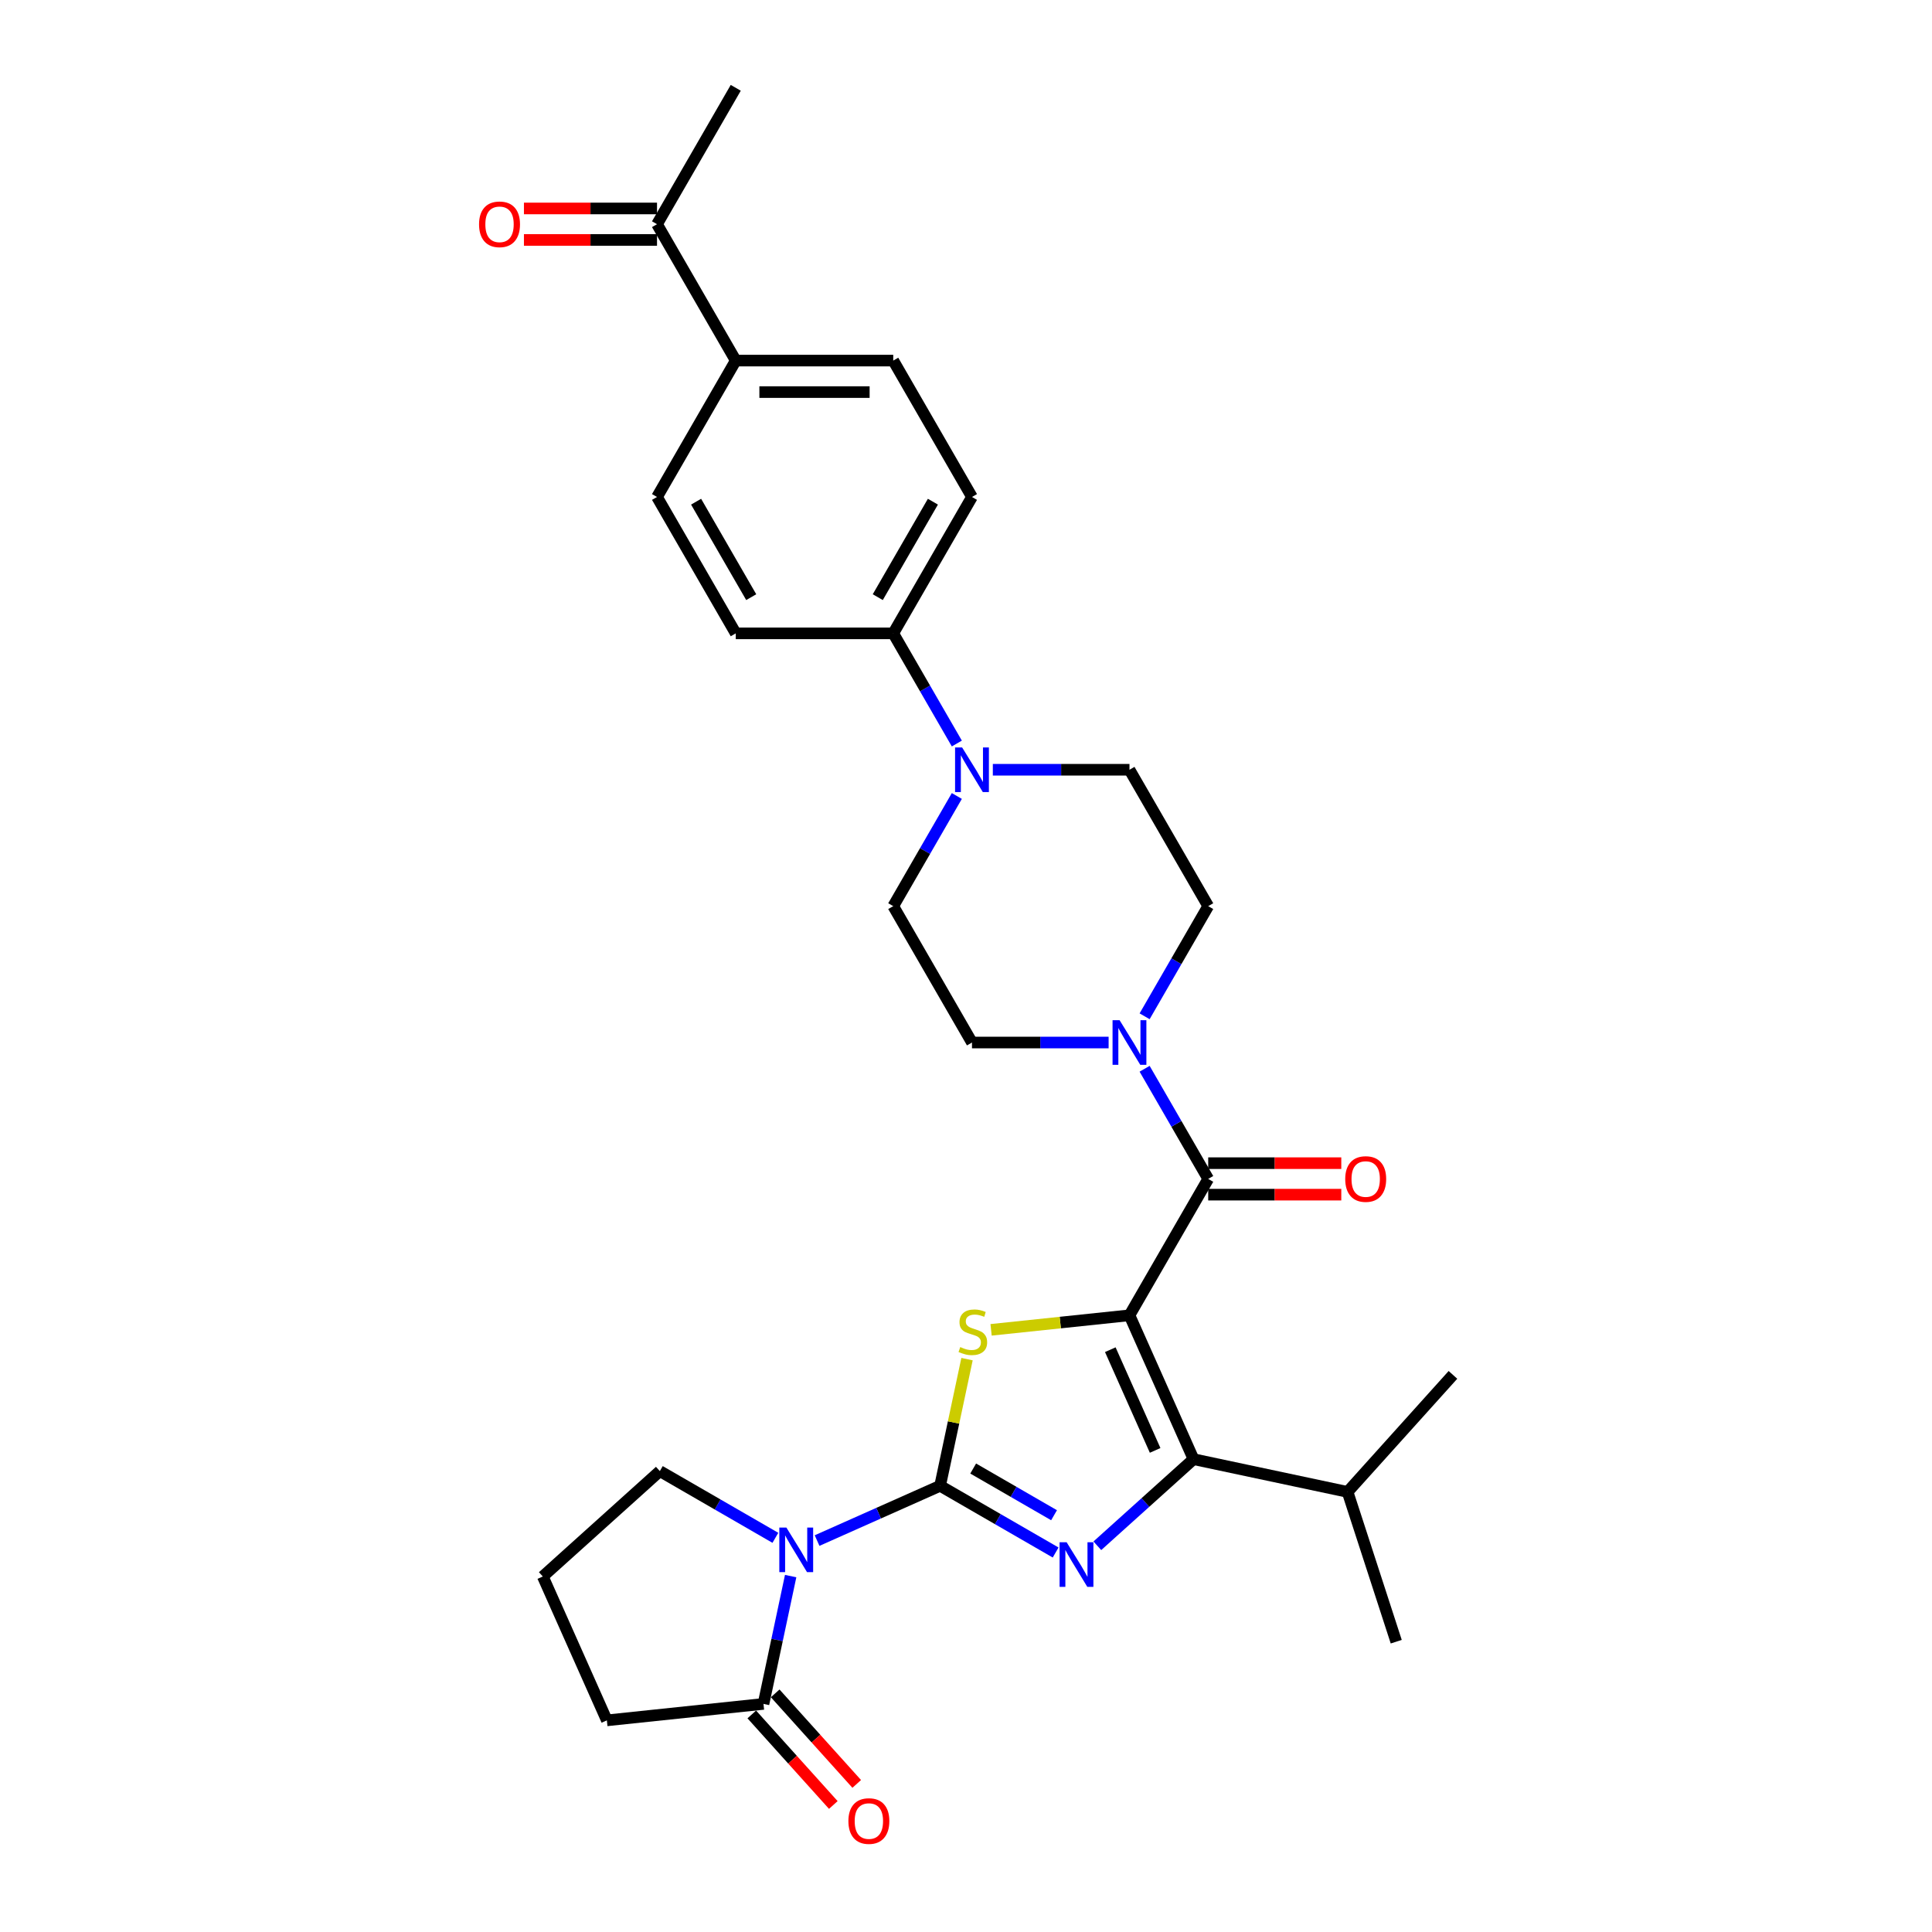 <?xml version='1.0' encoding='iso-8859-1'?>
<svg version='1.1' baseProfile='full'
              xmlns='http://www.w3.org/2000/svg'
                      xmlns:rdkit='http://www.rdkit.org/xml'
                      xmlns:xlink='http://www.w3.org/1999/xlink'
                  xml:space='preserve'
width='1000px' height='1000px' viewBox='0 0 1000 1000'>
<!-- END OF HEADER -->
<rect style='opacity:1.0;fill:#FFFFFF;stroke:none' width='1000' height='1000' x='0' y='0'> </rect>
<path class='bond-2' d='M 584.611,680.796 L 548.797,684.56' style='fill:none;fill-rule:evenodd;stroke:#000000;stroke-width:6px;stroke-linecap:butt;stroke-linejoin:miter;stroke-opacity:1' />
<path class='bond-2' d='M 548.797,684.56 L 512.983,688.324' style='fill:none;fill-rule:evenodd;stroke:#CCCC00;stroke-width:6px;stroke-linecap:butt;stroke-linejoin:miter;stroke-opacity:1' />
<path class='bond-4' d='M 584.611,680.796 L 617.766,755.263' style='fill:none;fill-rule:evenodd;stroke:#000000;stroke-width:6px;stroke-linecap:butt;stroke-linejoin:miter;stroke-opacity:1' />
<path class='bond-4' d='M 574.691,698.597 L 597.899,750.724' style='fill:none;fill-rule:evenodd;stroke:#000000;stroke-width:6px;stroke-linecap:butt;stroke-linejoin:miter;stroke-opacity:1' />
<path class='bond-5' d='M 584.611,680.796 L 625.368,610.202' style='fill:none;fill-rule:evenodd;stroke:#000000;stroke-width:6px;stroke-linecap:butt;stroke-linejoin:miter;stroke-opacity:1' />
<path class='bond-0' d='M 486.596,769.049 L 493.564,736.266' style='fill:none;fill-rule:evenodd;stroke:#000000;stroke-width:6px;stroke-linecap:butt;stroke-linejoin:miter;stroke-opacity:1' />
<path class='bond-0' d='M 493.564,736.266 L 500.532,703.483' style='fill:none;fill-rule:evenodd;stroke:#CCCC00;stroke-width:6px;stroke-linecap:butt;stroke-linejoin:miter;stroke-opacity:1' />
<path class='bond-3' d='M 486.596,769.049 L 454.758,783.224' style='fill:none;fill-rule:evenodd;stroke:#000000;stroke-width:6px;stroke-linecap:butt;stroke-linejoin:miter;stroke-opacity:1' />
<path class='bond-3' d='M 454.758,783.224 L 422.921,797.399' style='fill:none;fill-rule:evenodd;stroke:#0000FF;stroke-width:6px;stroke-linecap:butt;stroke-linejoin:miter;stroke-opacity:1' />
<path class='bond-30' d='M 486.596,769.049 L 516.496,786.312' style='fill:none;fill-rule:evenodd;stroke:#000000;stroke-width:6px;stroke-linecap:butt;stroke-linejoin:miter;stroke-opacity:1' />
<path class='bond-30' d='M 516.496,786.312 L 546.397,803.575' style='fill:none;fill-rule:evenodd;stroke:#0000FF;stroke-width:6px;stroke-linecap:butt;stroke-linejoin:miter;stroke-opacity:1' />
<path class='bond-30' d='M 503.717,760.109 L 524.648,772.194' style='fill:none;fill-rule:evenodd;stroke:#000000;stroke-width:6px;stroke-linecap:butt;stroke-linejoin:miter;stroke-opacity:1' />
<path class='bond-30' d='M 524.648,772.194 L 545.578,784.278' style='fill:none;fill-rule:evenodd;stroke:#0000FF;stroke-width:6px;stroke-linecap:butt;stroke-linejoin:miter;stroke-opacity:1' />
<path class='bond-1' d='M 567.982,800.089 L 592.874,777.676' style='fill:none;fill-rule:evenodd;stroke:#0000FF;stroke-width:6px;stroke-linecap:butt;stroke-linejoin:miter;stroke-opacity:1' />
<path class='bond-1' d='M 592.874,777.676 L 617.766,755.263' style='fill:none;fill-rule:evenodd;stroke:#000000;stroke-width:6px;stroke-linecap:butt;stroke-linejoin:miter;stroke-opacity:1' />
<path class='bond-7' d='M 409.242,815.784 L 402.212,848.861' style='fill:none;fill-rule:evenodd;stroke:#0000FF;stroke-width:6px;stroke-linecap:butt;stroke-linejoin:miter;stroke-opacity:1' />
<path class='bond-7' d='M 402.212,848.861 L 395.181,881.937' style='fill:none;fill-rule:evenodd;stroke:#000000;stroke-width:6px;stroke-linecap:butt;stroke-linejoin:miter;stroke-opacity:1' />
<path class='bond-24' d='M 401.336,795.973 L 371.436,778.71' style='fill:none;fill-rule:evenodd;stroke:#0000FF;stroke-width:6px;stroke-linecap:butt;stroke-linejoin:miter;stroke-opacity:1' />
<path class='bond-24' d='M 371.436,778.71 L 341.535,761.447' style='fill:none;fill-rule:evenodd;stroke:#000000;stroke-width:6px;stroke-linecap:butt;stroke-linejoin:miter;stroke-opacity:1' />
<path class='bond-18' d='M 617.766,755.263 L 697.499,772.21' style='fill:none;fill-rule:evenodd;stroke:#000000;stroke-width:6px;stroke-linecap:butt;stroke-linejoin:miter;stroke-opacity:1' />
<path class='bond-6' d='M 625.368,610.202 L 608.91,581.696' style='fill:none;fill-rule:evenodd;stroke:#000000;stroke-width:6px;stroke-linecap:butt;stroke-linejoin:miter;stroke-opacity:1' />
<path class='bond-6' d='M 608.91,581.696 L 592.452,553.189' style='fill:none;fill-rule:evenodd;stroke:#0000FF;stroke-width:6px;stroke-linecap:butt;stroke-linejoin:miter;stroke-opacity:1' />
<path class='bond-10' d='M 625.368,618.354 L 659.808,618.354' style='fill:none;fill-rule:evenodd;stroke:#000000;stroke-width:6px;stroke-linecap:butt;stroke-linejoin:miter;stroke-opacity:1' />
<path class='bond-10' d='M 659.808,618.354 L 694.248,618.354' style='fill:none;fill-rule:evenodd;stroke:#FF0000;stroke-width:6px;stroke-linecap:butt;stroke-linejoin:miter;stroke-opacity:1' />
<path class='bond-10' d='M 625.368,602.051 L 659.808,602.051' style='fill:none;fill-rule:evenodd;stroke:#000000;stroke-width:6px;stroke-linecap:butt;stroke-linejoin:miter;stroke-opacity:1' />
<path class='bond-10' d='M 659.808,602.051 L 694.248,602.051' style='fill:none;fill-rule:evenodd;stroke:#FF0000;stroke-width:6px;stroke-linecap:butt;stroke-linejoin:miter;stroke-opacity:1' />
<path class='bond-11' d='M 592.452,526.028 L 608.91,497.522' style='fill:none;fill-rule:evenodd;stroke:#0000FF;stroke-width:6px;stroke-linecap:butt;stroke-linejoin:miter;stroke-opacity:1' />
<path class='bond-11' d='M 608.91,497.522 L 625.368,469.015' style='fill:none;fill-rule:evenodd;stroke:#000000;stroke-width:6px;stroke-linecap:butt;stroke-linejoin:miter;stroke-opacity:1' />
<path class='bond-12' d='M 573.819,539.609 L 538.458,539.609' style='fill:none;fill-rule:evenodd;stroke:#0000FF;stroke-width:6px;stroke-linecap:butt;stroke-linejoin:miter;stroke-opacity:1' />
<path class='bond-12' d='M 538.458,539.609 L 503.097,539.609' style='fill:none;fill-rule:evenodd;stroke:#000000;stroke-width:6px;stroke-linecap:butt;stroke-linejoin:miter;stroke-opacity:1' />
<path class='bond-17' d='M 389.123,887.391 L 410.222,910.825' style='fill:none;fill-rule:evenodd;stroke:#000000;stroke-width:6px;stroke-linecap:butt;stroke-linejoin:miter;stroke-opacity:1' />
<path class='bond-17' d='M 410.222,910.825 L 431.322,934.258' style='fill:none;fill-rule:evenodd;stroke:#FF0000;stroke-width:6px;stroke-linecap:butt;stroke-linejoin:miter;stroke-opacity:1' />
<path class='bond-17' d='M 401.239,876.483 L 422.338,899.916' style='fill:none;fill-rule:evenodd;stroke:#000000;stroke-width:6px;stroke-linecap:butt;stroke-linejoin:miter;stroke-opacity:1' />
<path class='bond-17' d='M 422.338,899.916 L 443.437,923.349' style='fill:none;fill-rule:evenodd;stroke:#FF0000;stroke-width:6px;stroke-linecap:butt;stroke-linejoin:miter;stroke-opacity:1' />
<path class='bond-25' d='M 395.181,881.937 L 314.113,890.458' style='fill:none;fill-rule:evenodd;stroke:#000000;stroke-width:6px;stroke-linecap:butt;stroke-linejoin:miter;stroke-opacity:1' />
<path class='bond-8' d='M 495.256,412.002 L 478.798,440.509' style='fill:none;fill-rule:evenodd;stroke:#0000FF;stroke-width:6px;stroke-linecap:butt;stroke-linejoin:miter;stroke-opacity:1' />
<path class='bond-8' d='M 478.798,440.509 L 462.34,469.015' style='fill:none;fill-rule:evenodd;stroke:#000000;stroke-width:6px;stroke-linecap:butt;stroke-linejoin:miter;stroke-opacity:1' />
<path class='bond-9' d='M 495.256,384.842 L 478.798,356.335' style='fill:none;fill-rule:evenodd;stroke:#0000FF;stroke-width:6px;stroke-linecap:butt;stroke-linejoin:miter;stroke-opacity:1' />
<path class='bond-9' d='M 478.798,356.335 L 462.34,327.828' style='fill:none;fill-rule:evenodd;stroke:#000000;stroke-width:6px;stroke-linecap:butt;stroke-linejoin:miter;stroke-opacity:1' />
<path class='bond-31' d='M 513.889,398.422 L 549.25,398.422' style='fill:none;fill-rule:evenodd;stroke:#0000FF;stroke-width:6px;stroke-linecap:butt;stroke-linejoin:miter;stroke-opacity:1' />
<path class='bond-31' d='M 549.25,398.422 L 584.611,398.422' style='fill:none;fill-rule:evenodd;stroke:#000000;stroke-width:6px;stroke-linecap:butt;stroke-linejoin:miter;stroke-opacity:1' />
<path class='bond-20' d='M 462.34,327.828 L 380.825,327.828' style='fill:none;fill-rule:evenodd;stroke:#000000;stroke-width:6px;stroke-linecap:butt;stroke-linejoin:miter;stroke-opacity:1' />
<path class='bond-21' d='M 462.34,327.828 L 503.097,257.235' style='fill:none;fill-rule:evenodd;stroke:#000000;stroke-width:6px;stroke-linecap:butt;stroke-linejoin:miter;stroke-opacity:1' />
<path class='bond-21' d='M 454.335,309.088 L 482.865,259.672' style='fill:none;fill-rule:evenodd;stroke:#000000;stroke-width:6px;stroke-linecap:butt;stroke-linejoin:miter;stroke-opacity:1' />
<path class='bond-16' d='M 625.368,469.015 L 584.611,398.422' style='fill:none;fill-rule:evenodd;stroke:#000000;stroke-width:6px;stroke-linecap:butt;stroke-linejoin:miter;stroke-opacity:1' />
<path class='bond-15' d='M 503.097,539.609 L 462.34,469.015' style='fill:none;fill-rule:evenodd;stroke:#000000;stroke-width:6px;stroke-linecap:butt;stroke-linejoin:miter;stroke-opacity:1' />
<path class='bond-13' d='M 380.825,186.641 L 462.34,186.641' style='fill:none;fill-rule:evenodd;stroke:#000000;stroke-width:6px;stroke-linecap:butt;stroke-linejoin:miter;stroke-opacity:1' />
<path class='bond-13' d='M 393.053,202.944 L 450.113,202.944' style='fill:none;fill-rule:evenodd;stroke:#000000;stroke-width:6px;stroke-linecap:butt;stroke-linejoin:miter;stroke-opacity:1' />
<path class='bond-14' d='M 380.825,186.641 L 340.068,116.048' style='fill:none;fill-rule:evenodd;stroke:#000000;stroke-width:6px;stroke-linecap:butt;stroke-linejoin:miter;stroke-opacity:1' />
<path class='bond-33' d='M 380.825,186.641 L 340.068,257.235' style='fill:none;fill-rule:evenodd;stroke:#000000;stroke-width:6px;stroke-linecap:butt;stroke-linejoin:miter;stroke-opacity:1' />
<path class='bond-19' d='M 340.068,107.897 L 305.629,107.897' style='fill:none;fill-rule:evenodd;stroke:#000000;stroke-width:6px;stroke-linecap:butt;stroke-linejoin:miter;stroke-opacity:1' />
<path class='bond-19' d='M 305.629,107.897 L 271.189,107.897' style='fill:none;fill-rule:evenodd;stroke:#FF0000;stroke-width:6px;stroke-linecap:butt;stroke-linejoin:miter;stroke-opacity:1' />
<path class='bond-19' d='M 340.068,124.199 L 305.629,124.199' style='fill:none;fill-rule:evenodd;stroke:#000000;stroke-width:6px;stroke-linecap:butt;stroke-linejoin:miter;stroke-opacity:1' />
<path class='bond-19' d='M 305.629,124.199 L 271.189,124.199' style='fill:none;fill-rule:evenodd;stroke:#FF0000;stroke-width:6px;stroke-linecap:butt;stroke-linejoin:miter;stroke-opacity:1' />
<path class='bond-27' d='M 340.068,116.048 L 380.825,45.455' style='fill:none;fill-rule:evenodd;stroke:#000000;stroke-width:6px;stroke-linecap:butt;stroke-linejoin:miter;stroke-opacity:1' />
<path class='bond-28' d='M 697.499,772.21 L 722.688,849.735' style='fill:none;fill-rule:evenodd;stroke:#000000;stroke-width:6px;stroke-linecap:butt;stroke-linejoin:miter;stroke-opacity:1' />
<path class='bond-29' d='M 697.499,772.21 L 752.043,711.633' style='fill:none;fill-rule:evenodd;stroke:#000000;stroke-width:6px;stroke-linecap:butt;stroke-linejoin:miter;stroke-opacity:1' />
<path class='bond-23' d='M 380.825,327.828 L 340.068,257.235' style='fill:none;fill-rule:evenodd;stroke:#000000;stroke-width:6px;stroke-linecap:butt;stroke-linejoin:miter;stroke-opacity:1' />
<path class='bond-23' d='M 388.831,309.088 L 360.301,259.672' style='fill:none;fill-rule:evenodd;stroke:#000000;stroke-width:6px;stroke-linecap:butt;stroke-linejoin:miter;stroke-opacity:1' />
<path class='bond-22' d='M 503.097,257.235 L 462.34,186.641' style='fill:none;fill-rule:evenodd;stroke:#000000;stroke-width:6px;stroke-linecap:butt;stroke-linejoin:miter;stroke-opacity:1' />
<path class='bond-26' d='M 341.535,761.447 L 280.958,815.991' style='fill:none;fill-rule:evenodd;stroke:#000000;stroke-width:6px;stroke-linecap:butt;stroke-linejoin:miter;stroke-opacity:1' />
<path class='bond-32' d='M 314.113,890.458 L 280.958,815.991' style='fill:none;fill-rule:evenodd;stroke:#000000;stroke-width:6px;stroke-linecap:butt;stroke-linejoin:miter;stroke-opacity:1' />
<path  class='atom-2' d='M 552.086 798.264
L 559.651 810.491
Q 560.401 811.697, 561.607 813.882
Q 562.814 816.067, 562.879 816.197
L 562.879 798.264
L 565.944 798.264
L 565.944 821.349
L 562.781 821.349
L 554.662 807.98
Q 553.717 806.415, 552.706 804.622
Q 551.728 802.829, 551.434 802.274
L 551.434 821.349
L 548.435 821.349
L 548.435 798.264
L 552.086 798.264
' fill='#0000FF'/>
<path  class='atom-3' d='M 497.022 697.239
Q 497.283 697.337, 498.359 697.794
Q 499.435 698.25, 500.609 698.544
Q 501.815 698.804, 502.989 698.804
Q 505.174 698.804, 506.445 697.761
Q 507.717 696.685, 507.717 694.827
Q 507.717 693.555, 507.065 692.772
Q 506.445 691.99, 505.467 691.566
Q 504.489 691.142, 502.859 690.653
Q 500.805 690.033, 499.566 689.447
Q 498.359 688.86, 497.479 687.621
Q 496.631 686.382, 496.631 684.295
Q 496.631 681.393, 498.587 679.6
Q 500.576 677.806, 504.489 677.806
Q 507.163 677.806, 510.195 679.078
L 509.445 681.589
Q 506.674 680.447, 504.587 680.447
Q 502.337 680.447, 501.098 681.393
Q 499.859 682.306, 499.892 683.904
Q 499.892 685.143, 500.511 685.893
Q 501.163 686.642, 502.076 687.066
Q 503.022 687.49, 504.587 687.979
Q 506.674 688.631, 507.913 689.284
Q 509.152 689.936, 510.032 691.272
Q 510.945 692.577, 510.945 694.827
Q 510.945 698.022, 508.793 699.75
Q 506.674 701.445, 503.12 701.445
Q 501.065 701.445, 499.5 700.989
Q 497.968 700.565, 496.142 699.815
L 497.022 697.239
' fill='#CCCC00'/>
<path  class='atom-4' d='M 407.026 790.662
L 414.59 802.889
Q 415.34 804.095, 416.547 806.28
Q 417.753 808.464, 417.818 808.595
L 417.818 790.662
L 420.883 790.662
L 420.883 813.746
L 417.721 813.746
L 409.602 800.378
Q 408.656 798.813, 407.645 797.02
Q 406.667 795.226, 406.374 794.672
L 406.374 813.746
L 403.374 813.746
L 403.374 790.662
L 407.026 790.662
' fill='#0000FF'/>
<path  class='atom-7' d='M 579.508 528.066
L 587.073 540.293
Q 587.823 541.5, 589.029 543.684
Q 590.236 545.869, 590.301 545.999
L 590.301 528.066
L 593.366 528.066
L 593.366 551.151
L 590.203 551.151
L 582.084 537.783
Q 581.139 536.218, 580.128 534.424
Q 579.15 532.631, 578.856 532.077
L 578.856 551.151
L 575.857 551.151
L 575.857 528.066
L 579.508 528.066
' fill='#0000FF'/>
<path  class='atom-9' d='M 497.994 386.879
L 505.559 399.107
Q 506.309 400.313, 507.515 402.498
Q 508.721 404.682, 508.787 404.813
L 508.787 386.879
L 511.852 386.879
L 511.852 409.964
L 508.689 409.964
L 500.57 396.596
Q 499.624 395.031, 498.614 393.237
Q 497.635 391.444, 497.342 390.89
L 497.342 409.964
L 494.342 409.964
L 494.342 386.879
L 497.994 386.879
' fill='#0000FF'/>
<path  class='atom-11' d='M 696.286 610.267
Q 696.286 604.724, 699.025 601.627
Q 701.764 598.529, 706.883 598.529
Q 712.002 598.529, 714.741 601.627
Q 717.48 604.724, 717.48 610.267
Q 717.48 615.876, 714.708 619.071
Q 711.937 622.234, 706.883 622.234
Q 701.796 622.234, 699.025 619.071
Q 696.286 615.908, 696.286 610.267
M 706.883 619.625
Q 710.404 619.625, 712.295 617.278
Q 714.219 614.897, 714.219 610.267
Q 714.219 605.735, 712.295 603.453
Q 710.404 601.138, 706.883 601.138
Q 703.361 601.138, 701.438 603.42
Q 699.546 605.703, 699.546 610.267
Q 699.546 614.93, 701.438 617.278
Q 703.361 619.625, 706.883 619.625
' fill='#FF0000'/>
<path  class='atom-18' d='M 439.128 942.579
Q 439.128 937.036, 441.867 933.939
Q 444.606 930.841, 449.725 930.841
Q 454.844 930.841, 457.583 933.939
Q 460.321 937.036, 460.321 942.579
Q 460.321 948.187, 457.55 951.383
Q 454.779 954.545, 449.725 954.545
Q 444.638 954.545, 441.867 951.383
Q 439.128 948.22, 439.128 942.579
M 449.725 951.937
Q 453.246 951.937, 455.137 949.589
Q 457.061 947.209, 457.061 942.579
Q 457.061 938.047, 455.137 935.765
Q 453.246 933.45, 449.725 933.45
Q 446.203 933.45, 444.279 935.732
Q 442.388 938.014, 442.388 942.579
Q 442.388 947.242, 444.279 949.589
Q 446.203 951.937, 449.725 951.937
' fill='#FF0000'/>
<path  class='atom-20' d='M 247.957 116.113
Q 247.957 110.57, 250.696 107.473
Q 253.435 104.375, 258.554 104.375
Q 263.673 104.375, 266.412 107.473
Q 269.151 110.57, 269.151 116.113
Q 269.151 121.721, 266.379 124.917
Q 263.608 128.08, 258.554 128.08
Q 253.468 128.08, 250.696 124.917
Q 247.957 121.754, 247.957 116.113
M 258.554 125.471
Q 262.075 125.471, 263.967 123.123
Q 265.89 120.743, 265.89 116.113
Q 265.89 111.581, 263.967 109.299
Q 262.075 106.984, 258.554 106.984
Q 255.033 106.984, 253.109 109.266
Q 251.218 111.548, 251.218 116.113
Q 251.218 120.776, 253.109 123.123
Q 255.033 125.471, 258.554 125.471
' fill='#FF0000'/>
</svg>
